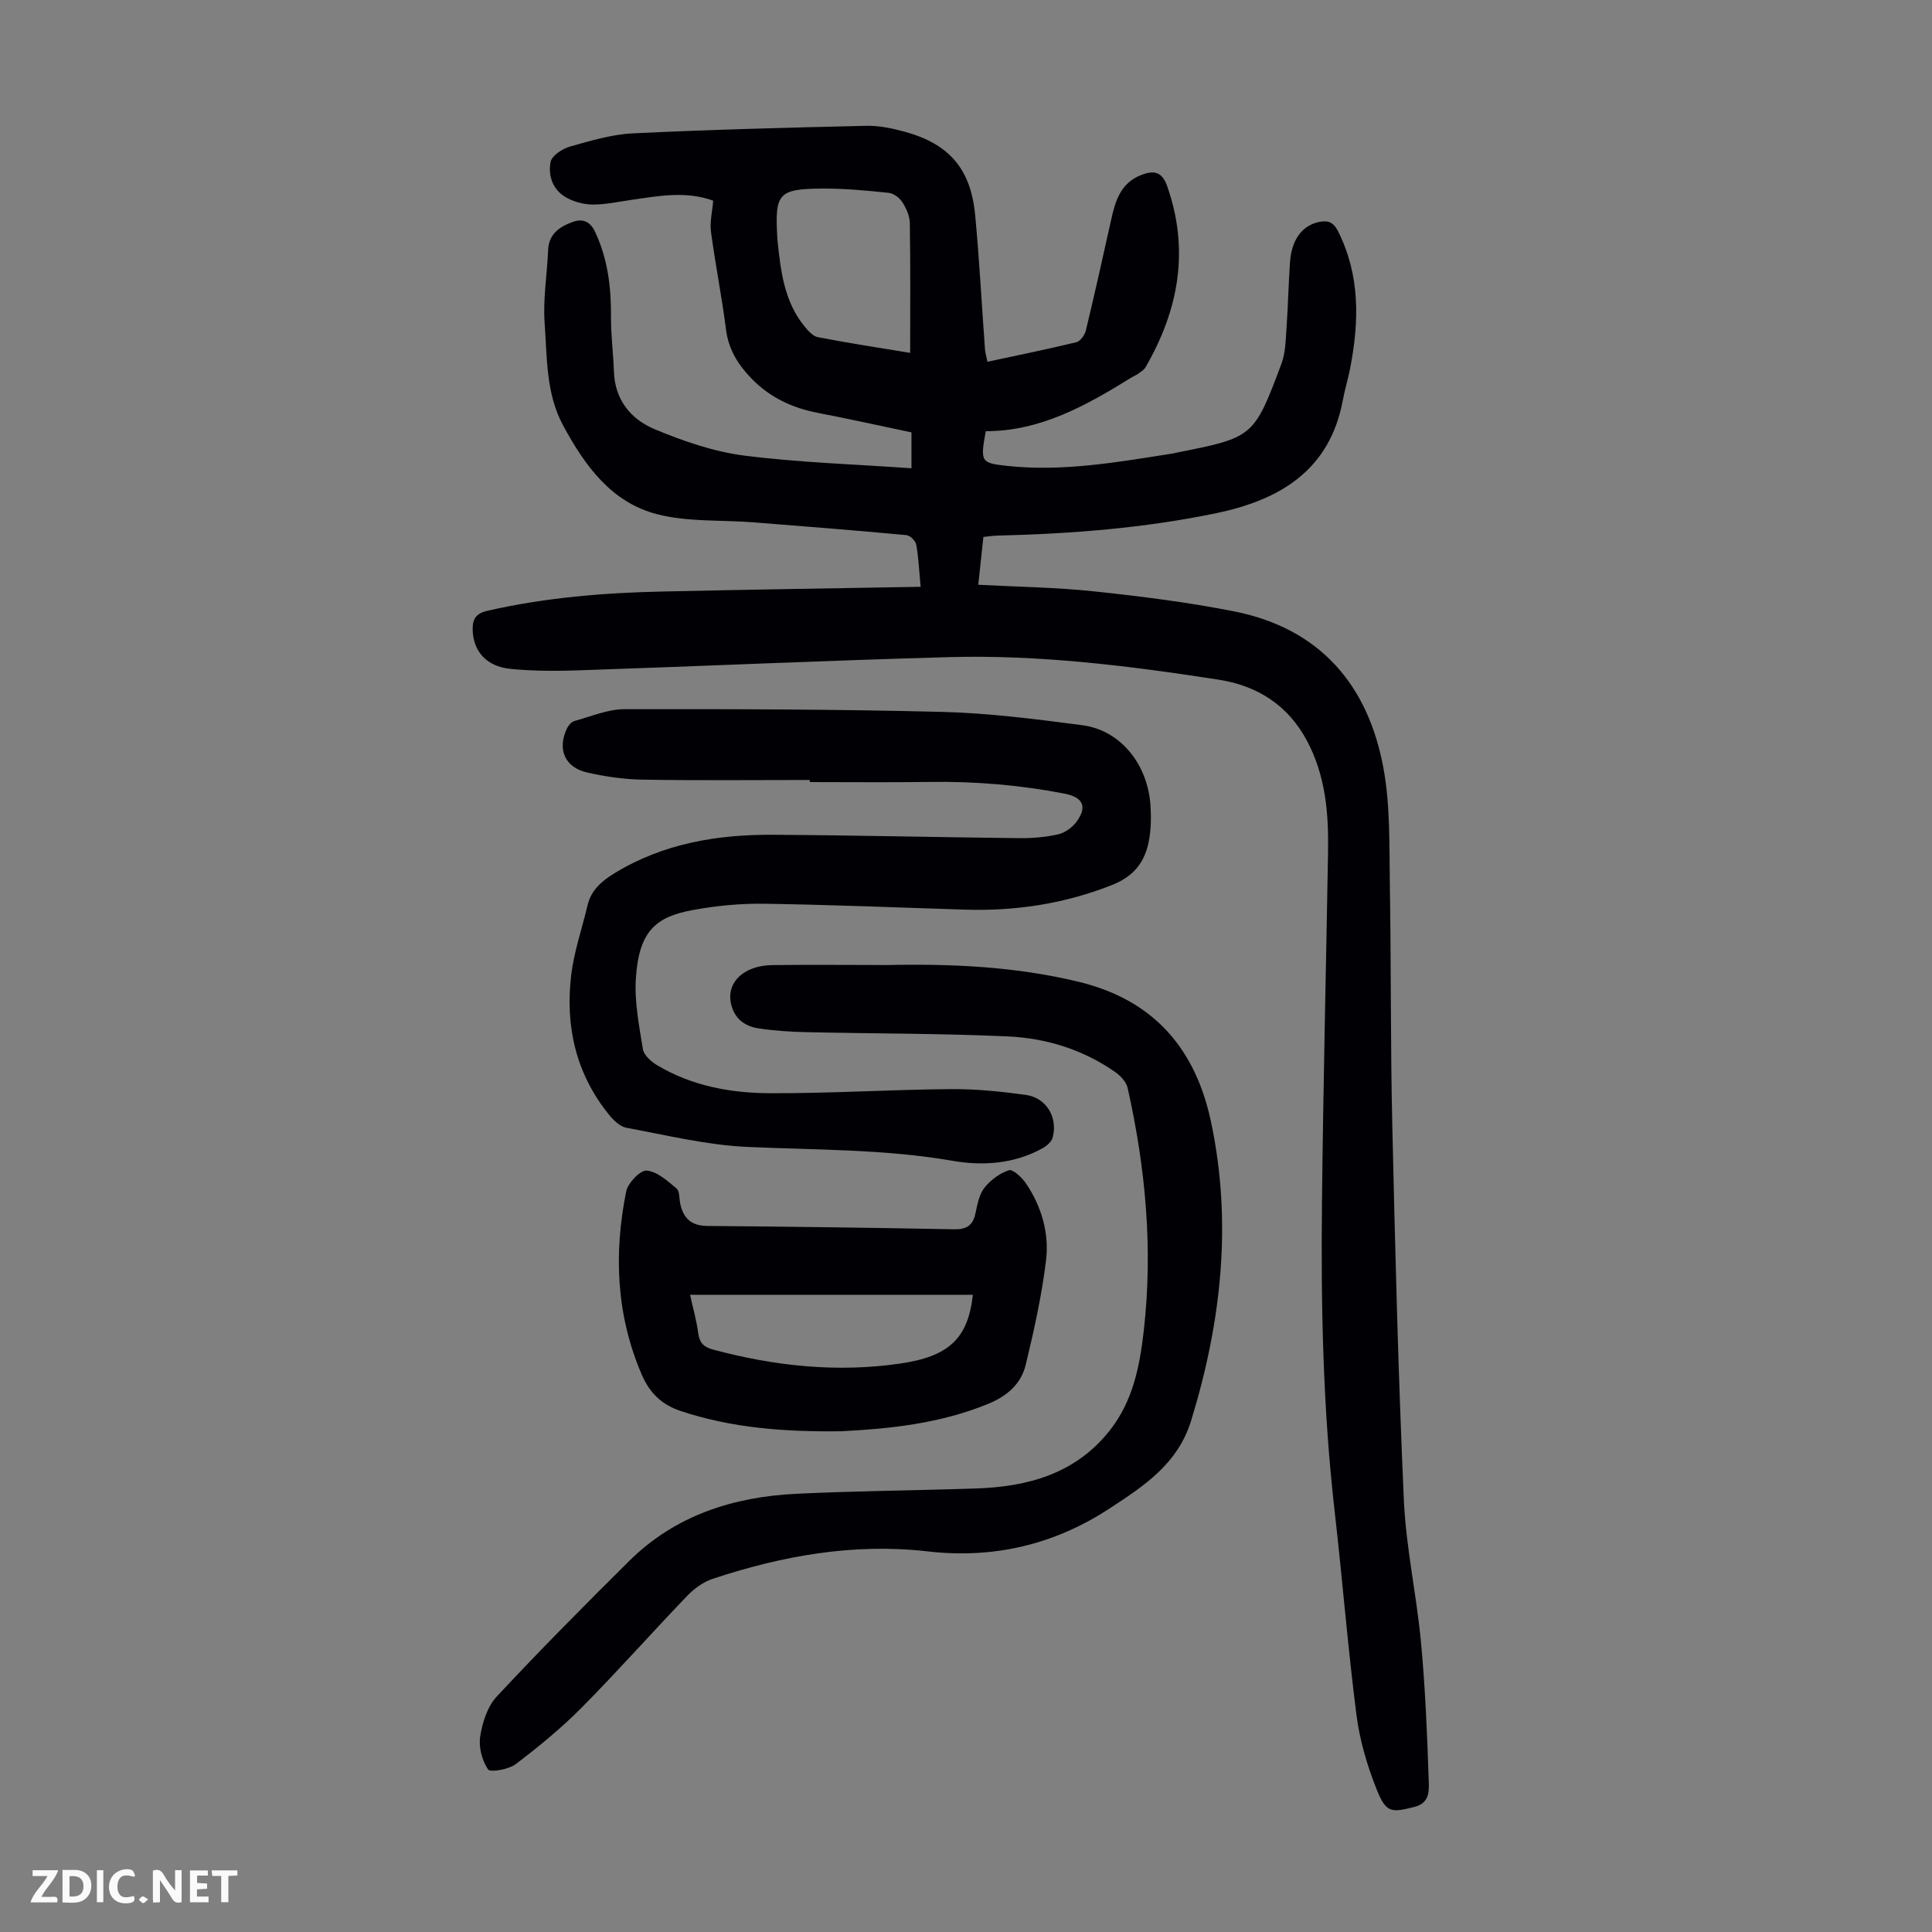 <svg enable-background="new 0 0 400 400" viewBox="0 0 400 400" xmlns="http://www.w3.org/2000/svg"><rect x="0" y="0" width="400" height="400" fill="#808080" stroke="none"/><g fill="#fbfafa"><path d="m37.59 393.81c-.92.31-1.52.05-2-.78-.7-1.2-1.52-2.34-2.47-3.78v4.59c-.55.03-.95.05-1.41.07-.03-.37-.06-.64-.06-.91 0-1.91 0-3.81 0-5.7 1.13-.41 1.77-.03 2.29.91.62 1.11 1.38 2.14 2.31 3.19v-4.2h1.35v6.61z"/><path d="m12.94 393.88v-6.75c1.9.19 3.93-.54 5.37 1.29.8 1.01.78 2.88.03 3.97-1.37 1.97-3.4 1.51-5.4 1.49m1.45-1.22c2.04.12 2.92-.58 2.89-2.21-.03-1.51-.98-2.19-2.89-2z"/><path d="m11.81 393.87h-5.49c.68-2.18 2.47-3.48 3.51-5.45h-3.08v-1.21h5.29c-.71 2.13-2.44 3.48-3.47 5.51.86 0 1.63.04 2.39-.01.79-.05 1.14.21.85 1.16"/><path d="m39.33 393.86v-6.61h3.7v1.07h-2.22v1.52c.68.04 1.34.09 2.07.13v1.07c-.72.05-1.38.09-2.1.14v1.48h2.4v1.19h-3.85z"/><path d="m27.71 388.56c-1.15-.3-2.46-.61-3.1.64-.37.73-.41 1.93-.06 2.67.63 1.35 1.99.93 3.17.68.35.94-.01 1.32-.93 1.46-1.62.25-3.05-.27-3.76-1.48-.73-1.24-.6-3.03.31-4.17.88-1.11 2.71-1.7 4-1.16.32.13.44.74.65 1.12-.1.08-.19.16-.28.24"/><path d="m49.15 387.24v1.07c-.59.02-1.17.05-1.87.08v5.44h-1.48v-5.44h-1.85c-.05-.4-.08-.73-.13-1.15z"/><path d="m20.06 387.21h1.33v6.62h-1.33z"/><path d="m30.68 393.25c-.49.38-.8.79-1.05.76-.32-.05-.6-.45-.9-.7.26-.24.51-.64.8-.67.29-.04.62.3 1.15.61"/></g><path d="m190.61 121.49c-.33-3.46-.44-6.14-.92-8.76-.14-.77-1.27-1.87-2.03-1.94-10.56-.98-21.13-1.82-31.7-2.65-6.65-.52-13.55-.04-19.91-1.68-9.46-2.43-14.95-10.03-19.44-18.33-3.62-6.69-3.32-14.08-3.85-21.25-.36-4.98.52-10.05.72-15.08.13-3.42 2.45-4.9 5.13-5.86 1.89-.68 3.51-.23 4.58 2.03 2.66 5.63 3.35 11.52 3.31 17.64-.03 3.79.48 7.58.61 11.37.2 5.87 3.58 9.87 8.47 11.9 5.91 2.46 12.18 4.63 18.48 5.44 11.38 1.45 22.9 1.8 34.65 2.63 0-2.97 0-5.03 0-7.43-6.46-1.36-12.89-2.79-19.35-4.03-5.32-1.02-9.96-3.19-13.76-7.11-2.79-2.87-4.77-6.02-5.29-10.17-.86-6.76-2.21-13.47-3.11-20.23-.27-2.02.27-4.14.46-6.43-5.69-2.07-11.31-.97-16.92-.17-2.65.38-5.31.97-7.97.97-1.82 0-3.81-.53-5.42-1.39-2.86-1.55-3.93-4.52-3.35-7.45.26-1.3 2.44-2.72 4-3.16 4.27-1.21 8.66-2.53 13.05-2.74 16.07-.78 32.17-1.19 48.26-1.56 2.64-.06 5.36.5 7.93 1.2 9.27 2.52 13.76 7.7 14.66 17.31.87 9.23 1.35 18.5 2.03 27.75.05.75.29 1.49.51 2.59 6.25-1.34 12.36-2.58 18.41-4.05.82-.2 1.73-1.47 1.96-2.4 1.85-7.69 3.57-15.4 5.28-23.12.84-3.82 1.98-7.39 6.04-9.04 2.5-1.01 4.38-.95 5.48 2.14 4.72 13.3 2.44 25.73-4.45 37.62-.32.54-.95.92-1.49 1.31-.45.33-.98.53-1.46.83-9.35 5.79-18.87 11.11-30.12 11.08-1.14 6.36-1.07 6.59 4.44 7.19 11.6 1.25 22.97-.8 34.35-2.58.22-.03.43-.11.65-.15 15.99-3.18 16.06-3.16 21.78-18.43.84-2.24.87-4.82 1.04-7.26.33-4.58.41-9.17.73-13.75.33-4.69 2.52-7.59 5.98-8.33 1.88-.4 3.03.04 3.98 1.94 4.56 9.09 4.37 18.55 2.53 28.18-.44 2.3-1.14 4.56-1.57 6.86-2.72 14.51-13.14 20.59-26.15 23.3-14.92 3.11-30.1 4.28-45.33 4.65-.88.02-1.76.16-2.92.28-.35 3.22-.69 6.4-1.06 9.9 8.14.43 16.07.53 23.92 1.36 9.66 1.02 19.34 2.24 28.87 4.11 17.91 3.5 27.97 15.23 31.13 32.67 1.4 7.74 1.16 15.82 1.29 23.75.28 16.67.12 33.34.51 50.01.59 25.85 1.23 51.71 2.39 77.54.44 9.89 2.64 19.7 3.56 29.59.89 9.54 1.28 19.14 1.6 28.73.06 1.93.2 4.46-2.93 5.26-4.84 1.23-5.9 1.3-7.87-3.64-1.96-4.91-3.5-10.16-4.17-15.39-1.79-13.97-2.9-28.03-4.5-42.03-2.44-21.29-2.87-42.66-2.64-64.05.26-24.17.84-48.34 1.26-72.52.14-8-.49-15.85-4.38-23.12-3.96-7.4-10.31-11.39-18.34-12.63-18.47-2.86-37.04-5.18-55.77-4.66-25.37.7-50.73 1.86-76.1 2.72-4.9.17-9.85.2-14.71-.29-5.02-.51-7.71-3.72-7.8-8.1-.04-2.18.64-3.37 3.04-3.92 12.06-2.76 24.3-3.75 36.61-4 17.54-.39 35.07-.66 53.1-.97zm-2.17-48.43c0-9.28.07-18.07-.07-26.86-.02-1.48-.74-3.08-1.56-4.36-.58-.9-1.81-1.81-2.84-1.92-4.55-.47-9.13-.91-13.7-.88-9.09.06-9.85 1-9.35 9.95.01.22.02.45.04.67.67 6.36 1.35 12.72 5.62 17.93.74.9 1.72 2.02 2.75 2.22 6.34 1.22 12.72 2.2 19.11 3.25z" fill="#010105"/><path d="m167.67 161.49c-11.52 0-23.05.12-34.57-.07-3.88-.06-7.82-.63-11.6-1.5-4.6-1.06-6.15-4.84-4.12-9.1.3-.63.92-1.37 1.54-1.54 3.43-.94 6.9-2.44 10.36-2.45 21.93-.04 43.86.01 65.78.56 9.7.25 19.4 1.49 29.04 2.76 7.97 1.05 13.64 8.21 14.11 16.87.08 1.45.11 2.92 0 4.36-.39 5.44-2.17 9.55-7.95 11.84-9.89 3.91-20 5.44-30.51 5.11-13.86-.43-27.71-1.02-41.57-1.22-4.89-.07-9.86.41-14.67 1.29-7.53 1.39-11.22 4.13-11.86 14.16-.31 4.84.67 9.8 1.45 14.64.2 1.24 1.67 2.57 2.9 3.31 7.21 4.33 15.3 5.81 23.5 5.83 12.4.04 24.81-.74 37.21-.85 5.23-.05 10.49.48 15.68 1.2 4.25.59 6.65 4.64 5.56 8.81-.23.89-1.25 1.77-2.13 2.25-5.86 3.22-12.3 3.68-18.62 2.58-14.08-2.44-28.27-2.23-42.45-2.87-8.4-.38-16.75-2.43-25.07-3.97-1.33-.25-2.67-1.56-3.6-2.71-6.87-8.49-9.1-18.37-7.81-28.99.59-4.83 2.24-9.53 3.36-14.31.75-3.21 2.97-5.09 5.63-6.71 10.1-6.16 21.27-8.01 32.81-7.94 17 .1 34 .52 51 .7 2.66.03 5.38-.2 7.97-.78 1.39-.31 2.89-1.36 3.76-2.51 2.38-3.14 1.47-5.16-2.3-5.9-9.25-1.81-18.58-2.59-28.01-2.45-8.28.12-16.55.03-24.83.03.01-.13.01-.28.01-.43z" fill="#010105"/><path d="m183.79 199.8c13.33-.28 26.5.31 39.61 3.49 15.67 3.8 24.15 14.07 27.31 28.9 4.45 20.9 2.17 41.53-4.09 61.9-2.77 9.03-9.78 13.56-16.86 18.2-11.45 7.51-24.02 10.48-37.69 8.91-15.29-1.76-30.08.89-44.54 5.69-1.93.64-3.81 2.01-5.24 3.5-7.35 7.65-14.39 15.61-21.86 23.15-4.21 4.25-8.88 8.08-13.65 11.7-1.47 1.11-5.28 1.77-5.74 1.09-1.25-1.85-1.97-4.62-1.62-6.83.46-2.88 1.49-6.17 3.41-8.23 8.92-9.57 18.14-18.87 27.43-28.08 9.55-9.46 21.57-13.29 34.66-13.92 12.39-.6 24.8-.68 37.19-1.1 10.76-.36 20.57-3.06 27.64-11.99 4.77-6.04 6.2-13.16 7.05-20.62 1.94-16.99.39-33.71-3.33-50.29-.27-1.22-1.41-2.49-2.49-3.25-6.68-4.69-14.32-7.08-22.32-7.44-13.84-.63-27.71-.57-41.57-.88-3.34-.07-6.7-.28-10.01-.78-2.64-.4-4.77-1.75-5.61-4.62-1.36-4.62 2.26-8.41 8.47-8.49 7.96-.1 15.91-.01 23.85-.01z" fill="#010105"/><path d="m174.05 296.33c-11.84.14-22.58-.71-33.05-4.17-4.08-1.35-6.52-3.81-8.16-7.62-5.26-12.28-5.79-24.97-3.2-37.84.35-1.76 2.89-4.44 4.24-4.34 2.16.16 4.3 2.14 6.17 3.68.68.56.55 2.09.79 3.19.65 3.02 2.3 4.56 5.6 4.59 17.01.14 34.01.36 51.02.69 2.57.05 3.92-.7 4.48-3.22.41-1.85.75-3.93 1.85-5.34 1.26-1.61 3.17-3.04 5.09-3.66.82-.27 2.7 1.49 3.53 2.71 3.23 4.79 4.84 10.3 4.16 15.94-.88 7.27-2.48 14.47-4.2 21.6-.95 3.95-3.78 6.46-7.75 8.1-10.14 4.17-20.75 5.2-30.57 5.69zm-31.18-28.26c.56 2.56 1.33 5.25 1.7 8 .27 1.98 1.16 2.83 3.04 3.34 12.75 3.42 25.64 4.81 38.77 2.9 10.04-1.46 14.05-5.17 15.04-14.23-19.43-.01-38.81-.01-58.55-.01z" fill="#010105"/></svg>